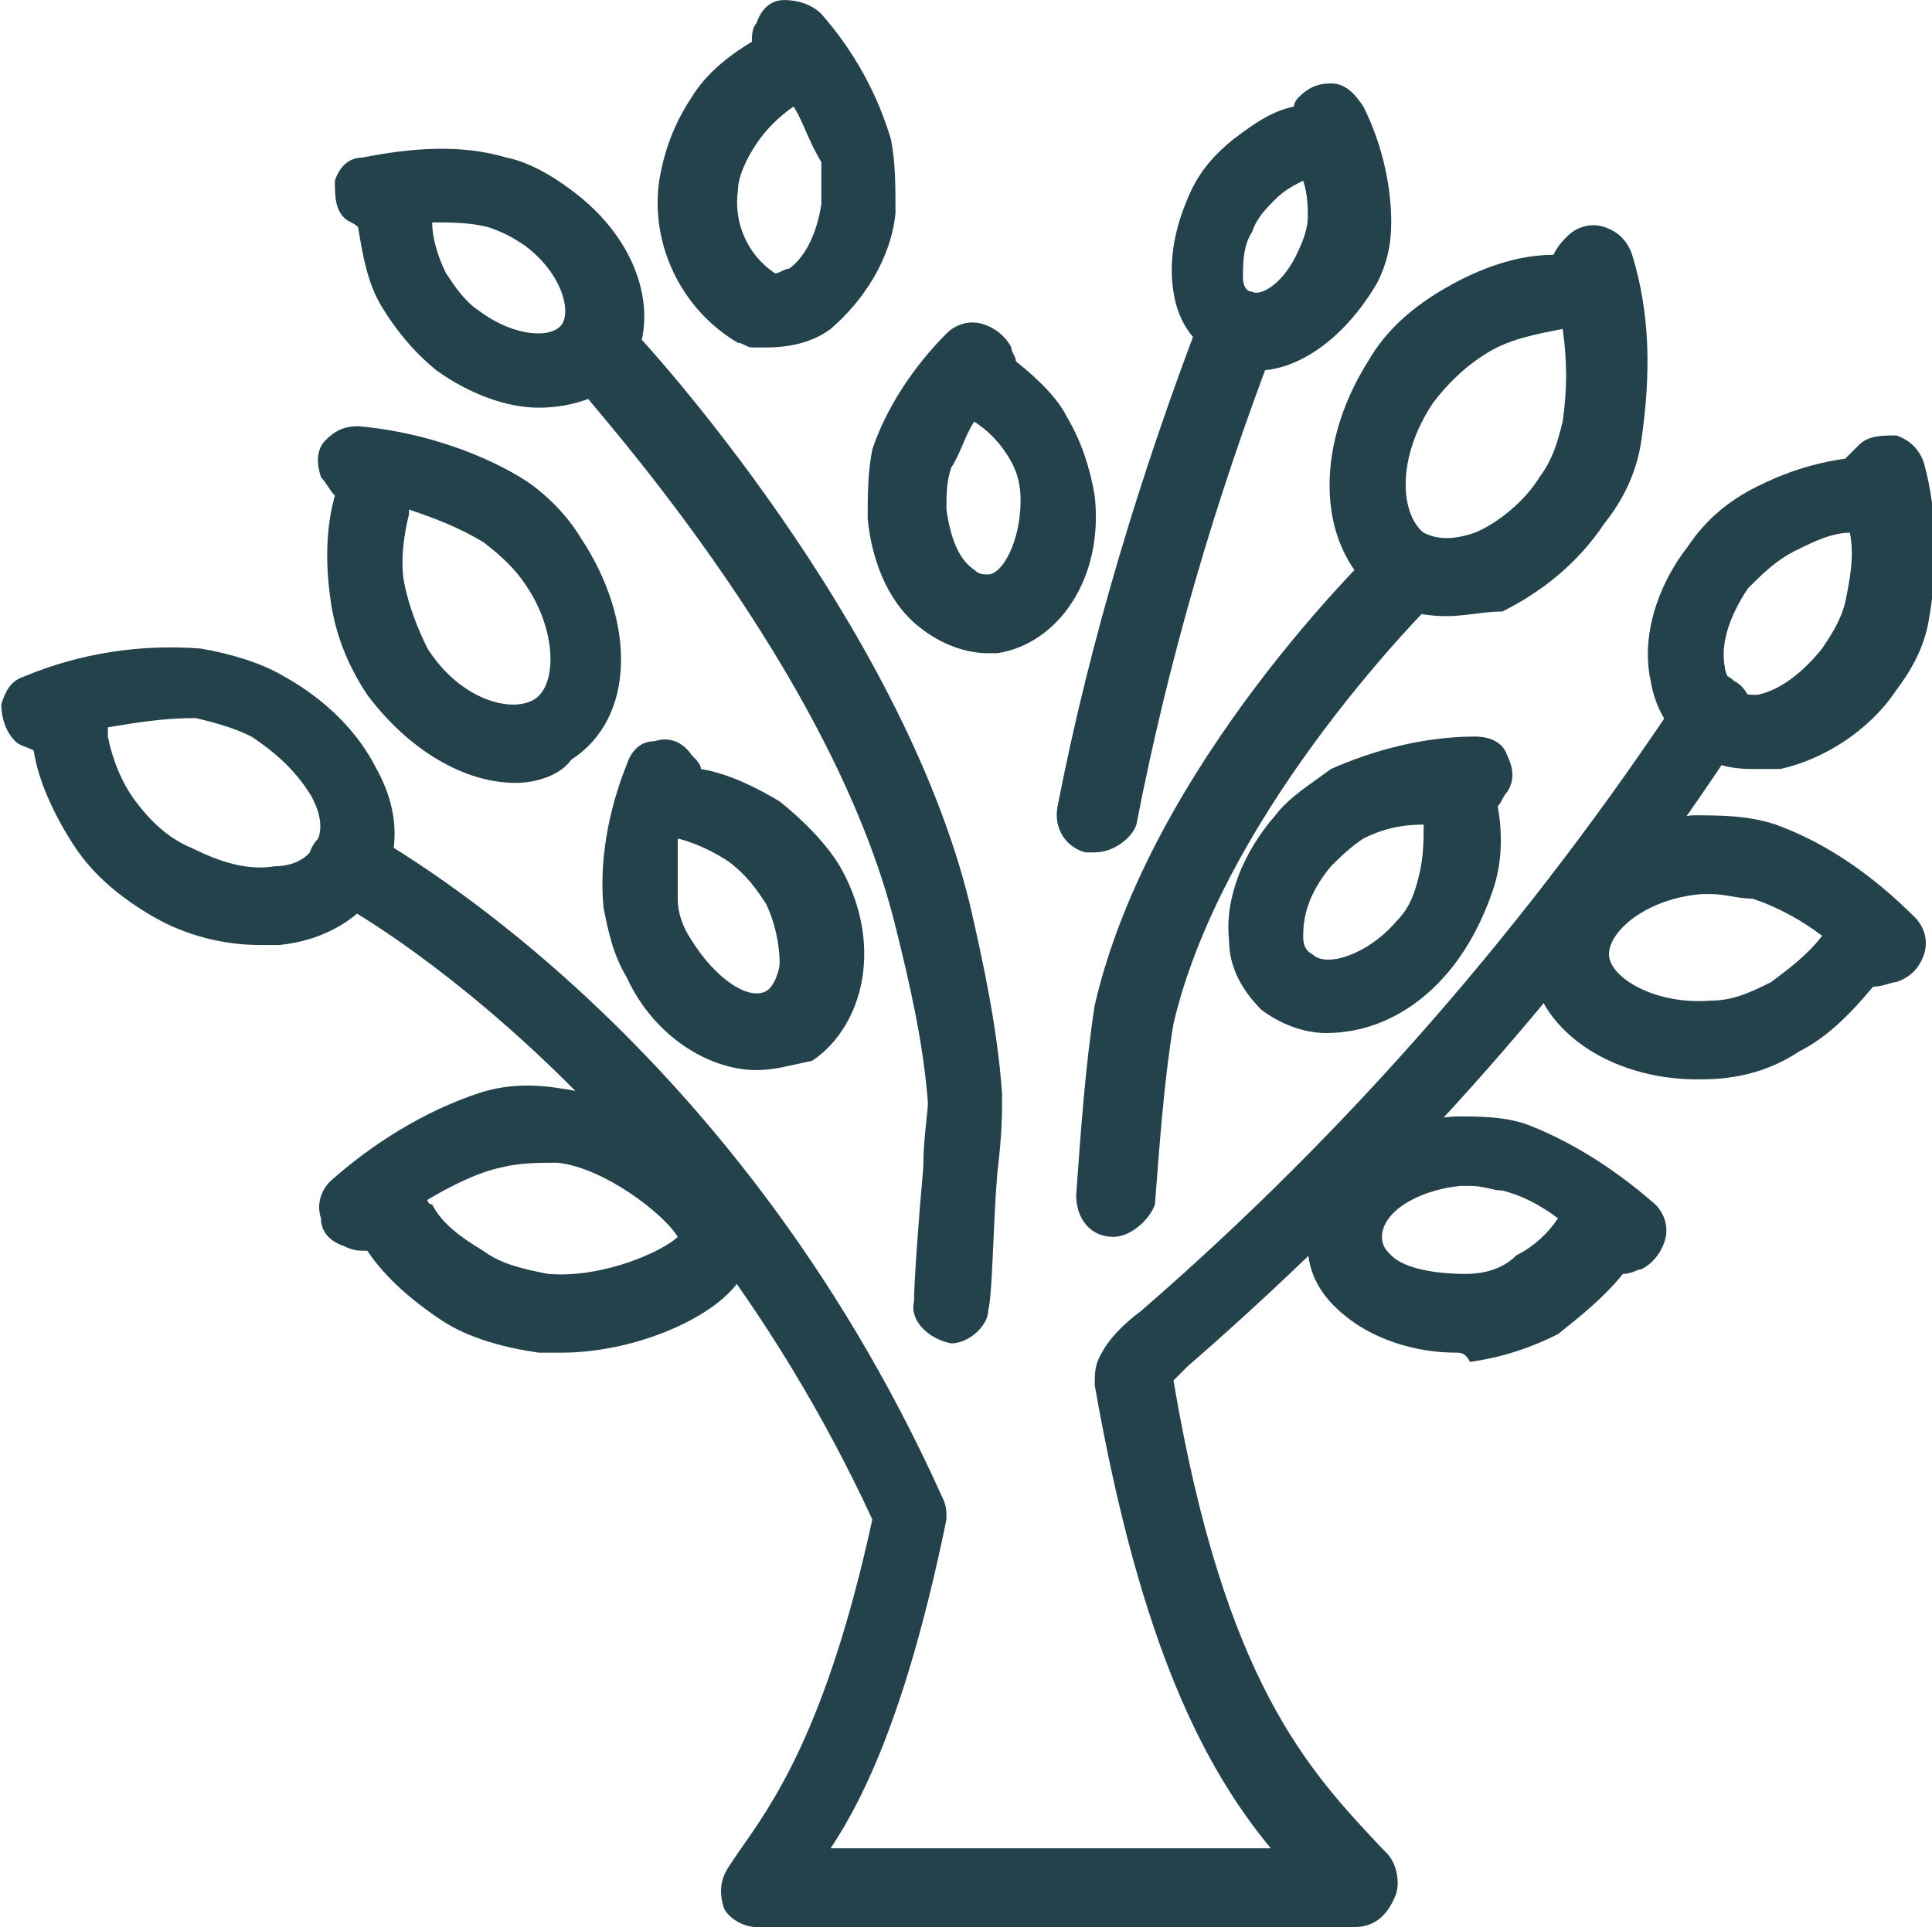 <?xml version="1.0" encoding="utf-8"?>
<!-- Generator: Adobe Illustrator 27.1.1, SVG Export Plug-In . SVG Version: 6.00 Build 0)  -->
<svg version="1.1" id="Layer_1" xmlns="http://www.w3.org/2000/svg" xmlns:xlink="http://www.w3.org/1999/xlink" x="0px" y="0px"
	 viewBox="0 0 41.7 41.6" style="enable-background:new 0 0 41.7 41.6;" xml:space="preserve">
<style type="text/css">
	.st0{fill:#23424B;}
</style>
<g id="Group_1352" transform="translate(-21.972 -14.999)">
	<g id="Path_1575">
		<path class="st0" d="M42.5,44C42.5,44,42.4,44,42.5,44c-0.5-0.1-0.9-0.5-0.8-0.9c0-0.4,0.1-1.8,0.2-2.9c0-0.6,0.1-1.2,0.1-1.4
			c-0.1-1.3-0.4-2.6-0.7-3.8c-1.4-5.7-6.8-11.5-6.8-11.6c-0.3-0.3-0.3-0.9,0-1.2c0.3-0.3,0.9-0.3,1.2,0c0.2,0.2,5.7,6.2,7.2,12.3
			c0.3,1.3,0.6,2.7,0.7,4.1c0,0.1,0,0.1,0,0.2c0,0.2,0,0.7-0.1,1.5c-0.1,1.2-0.1,2.6-0.2,3C43.3,43.6,42.9,44,42.5,44z"/>
	</g>
	<g id="Path_1576">
		<path class="st0" d="M45.6,33.4c-0.1,0-0.1,0-0.2,0c-0.4-0.1-0.7-0.5-0.6-1c0.7-3.6,1.8-7.2,3.1-10.6c0.2-0.4,0.6-0.6,1.1-0.5
			c0.4,0.2,0.6,0.6,0.5,1.1c-1.3,3.4-2.3,6.8-3,10.4C46.4,33.1,46,33.4,45.6,33.4z"/>
	</g>
	<g id="Path_1577">
		<path class="st0" d="M46,41.7C46,41.7,45.9,41.7,46,41.7c-0.5,0-0.8-0.4-0.8-0.9c0.1-1.4,0.2-2.8,0.4-4.1c1.2-5.2,6-9.8,6.2-10
			c0.3-0.3,0.8-0.3,1.2,0c0.3,0.3,0.3,0.9,0,1.2c0,0-4.6,4.5-5.7,9.2c-0.2,1.2-0.3,2.6-0.4,3.9C46.8,41.3,46.4,41.7,46,41.7z"/>
	</g>
	<g id="Path_1578">
		<path class="st0" d="M51.2,56.6H38.3c-0.3,0-0.6-0.2-0.7-0.4c-0.1-0.3-0.1-0.6,0.1-0.9l0.2-0.3c0.7-1,1.9-2.6,2.9-7.2
			c-4.4-9.5-11.6-13.4-11.7-13.4c-0.4-0.2-0.6-0.7-0.4-1.1c0.2-0.4,0.7-0.6,1.1-0.4c0.3,0.2,7.9,4.2,12.5,14.4
			c0.1,0.2,0.1,0.3,0.1,0.5c-0.8,3.9-1.7,5.9-2.5,7.1h9.5c-1.4-1.7-2.8-4.3-3.8-10c0-0.2,0-0.4,0.1-0.6c0.2-0.4,0.5-0.7,0.9-1
			c4.5-3.9,8.4-8.4,11.7-13.4c0.2-0.4,0.8-0.5,1.1-0.2c0.4,0.2,0.5,0.8,0.2,1.1c-3.3,5.1-7.4,9.7-12,13.7c-0.1,0.1-0.2,0.2-0.3,0.3
			c1.1,6.5,2.9,8.4,4.5,10.1l0.1,0.1c0.2,0.2,0.3,0.6,0.2,0.9C51.9,56.4,51.6,56.6,51.2,56.6z"/>
	</g>
	<g id="Path_1579">
		<path class="st0" d="M38.5,22.5c-0.1,0-0.2,0-0.3,0c-0.1,0-0.2-0.1-0.3-0.1c-1.2-0.7-1.9-2.1-1.7-3.5c0.1-0.6,0.3-1.2,0.7-1.8
			c0.3-0.5,0.8-0.9,1.3-1.2c0-0.1,0-0.3,0.1-0.4c0.1-0.3,0.3-0.5,0.6-0.5c0.3,0,0.6,0.1,0.8,0.3c0.7,0.8,1.2,1.7,1.5,2.7
			c0,0,0,0,0,0c0.1,0.5,0.1,1,0.1,1.6c-0.1,1-0.7,1.9-1.4,2.5C39.5,22.4,39,22.5,38.5,22.5z M39.1,17.3c-0.3,0.2-0.6,0.5-0.8,0.8
			c-0.2,0.3-0.4,0.7-0.4,1c-0.1,0.7,0.2,1.4,0.8,1.8c0.1,0,0.2-0.1,0.3-0.1c0.3-0.2,0.6-0.7,0.7-1.4c0-0.3,0-0.6,0-0.9
			C39.4,18,39.3,17.6,39.1,17.3z M38.2,16.1C38.2,16.1,38.2,16.1,38.2,16.1C38.2,16.1,38.2,16.1,38.2,16.1z M38.3,15.8
			C38.3,15.8,38.3,15.8,38.3,15.8C38.3,15.8,38.3,15.8,38.3,15.8z"/>
	</g>
	<g id="Path_1580">
		<path class="st0" d="M34.1,44.2c-0.2,0-0.3,0-0.5,0c-0.7-0.1-1.5-0.3-2.1-0.7c-0.6-0.4-1.2-0.9-1.6-1.5c-0.2,0-0.3,0-0.5-0.1
			c-0.3-0.1-0.5-0.3-0.5-0.6c-0.1-0.3,0-0.6,0.2-0.8c0.9-0.8,2-1.5,3.2-1.9c0,0,0,0,0,0c0.6-0.2,1.2-0.2,1.8-0.1
			c1.5,0.2,3.2,1.4,3.8,2.5c0.3,0.5,0.3,0.9,0.2,1.3C37.8,43.3,35.8,44.2,34.1,44.2z M31.2,40.9c0,0,0,0.1,0.1,0.1
			c0.2,0.4,0.6,0.7,1.1,1c0.4,0.3,0.9,0.4,1.4,0.5c1.2,0.1,2.5-0.5,2.8-0.8c-0.3-0.5-1.6-1.5-2.6-1.6c-0.4,0-0.8,0-1.2,0.1
			C32.3,40.3,31.7,40.6,31.2,40.9z M30.1,41.9C30.1,41.9,30.1,41.9,30.1,41.9C30.1,41.9,30.1,41.9,30.1,41.9z M29.9,41.8
			C29.9,41.8,29.9,41.8,29.9,41.8C29.9,41.8,29.9,41.8,29.9,41.8z"/>
	</g>
	<g id="Path_1581">
		<path class="st0" d="M38.3,38.1c-1,0-2.2-0.7-2.8-2c-0.3-0.5-0.4-1-0.5-1.5c0,0,0,0,0,0c-0.1-1,0.1-2.1,0.5-3.1
			c0.1-0.3,0.3-0.5,0.6-0.5c0.3-0.1,0.6,0,0.8,0.3c0.1,0.1,0.2,0.2,0.2,0.3c0.6,0.1,1.2,0.4,1.7,0.7c0.5,0.4,1,0.9,1.3,1.4
			c0.4,0.7,0.6,1.5,0.5,2.3c-0.1,0.8-0.5,1.5-1.1,1.9C39,38,38.7,38.1,38.3,38.1z M36.6,34.4c0,0.3,0.1,0.6,0.3,0.9
			c0.5,0.8,1.2,1.3,1.6,1.1c0.2-0.1,0.3-0.5,0.3-0.6c0-0.4-0.1-0.9-0.3-1.3c-0.2-0.3-0.4-0.6-0.8-0.9c-0.3-0.2-0.7-0.4-1.1-0.5
			C36.6,33.6,36.6,34,36.6,34.4z M37.1,31.7C37.1,31.7,37.1,31.7,37.1,31.7C37.1,31.7,37.1,31.7,37.1,31.7z M36.8,31.5
			C36.8,31.5,36.9,31.5,36.8,31.5C36.9,31.5,36.8,31.5,36.8,31.5z"/>
	</g>
	<g id="Path_1582">
		<path class="st0" d="M53.2,28.3c-0.5,0-1-0.1-1.4-0.4c-1.4-1-1.5-3.2-0.3-5.1c0.4-0.7,1-1.2,1.7-1.6c0.7-0.4,1.5-0.7,2.3-0.7
			c0.1-0.2,0.2-0.3,0.3-0.4c0.2-0.2,0.5-0.3,0.8-0.2c0.3,0.1,0.5,0.3,0.6,0.6c0.4,1.3,0.4,2.6,0.2,4c0,0,0,0,0,0
			c-0.1,0.7-0.4,1.3-0.8,1.8c-0.6,0.9-1.4,1.5-2.2,1.9C54,28.2,53.6,28.3,53.2,28.3z M55.7,22.1c-0.5,0.1-1.1,0.2-1.6,0.5
			c-0.5,0.3-0.9,0.7-1.2,1.1c-0.8,1.2-0.7,2.4-0.2,2.8c0.4,0.2,0.8,0.1,1.1,0c0.5-0.2,1.1-0.7,1.4-1.2c0.3-0.4,0.4-0.8,0.5-1.2
			c0.1-0.7,0.1-1.3,0-2C55.8,22.1,55.7,22.1,55.7,22.1z M56.6,24.2L56.6,24.2L56.6,24.2z M55.5,20.6C55.5,20.6,55.5,20.6,55.5,20.6
			C55.5,20.6,55.5,20.6,55.5,20.6z M55.6,20.5C55.6,20.5,55.6,20.5,55.6,20.5C55.6,20.5,55.6,20.5,55.6,20.5
			C55.6,20.5,55.6,20.5,55.6,20.5z"/>
	</g>
	<g id="Path_1583">
		<path class="st0" d="M43.3,29.1c-0.5,0-1-0.2-1.4-0.5c-0.7-0.5-1.1-1.4-1.2-2.4c0-0.5,0-1,0.1-1.5c0,0,0,0,0,0
			c0.3-0.9,0.9-1.8,1.6-2.5c0.2-0.2,0.5-0.3,0.8-0.2c0.3,0.1,0.5,0.3,0.6,0.5c0,0.1,0.1,0.2,0.1,0.3c0.5,0.4,0.9,0.8,1.1,1.2
			c0.3,0.5,0.5,1.1,0.6,1.7c0.2,1.8-0.8,3.2-2.1,3.4C43.5,29.1,43.4,29.1,43.3,29.1z M42.5,25.1c-0.1,0.3-0.1,0.6-0.1,0.9
			c0.1,0.7,0.3,1.1,0.6,1.3c0.1,0.1,0.2,0.1,0.3,0.1c0.3,0,0.7-0.7,0.7-1.6c0-0.4-0.1-0.7-0.3-1c-0.2-0.3-0.4-0.5-0.7-0.7
			C42.8,24.4,42.7,24.8,42.5,25.1z M44,22.9C44,22.9,44,23,44,22.9C44,23,44,22.9,44,22.9z M43.8,22.6
			C43.8,22.6,43.8,22.6,43.8,22.6C43.8,22.6,43.8,22.6,43.8,22.6z"/>
	</g>
	<g id="Path_1584">
		<path class="st0" d="M59.8,31.6c-0.5,0-0.9-0.1-1.3-0.4c-0.5-0.4-0.8-0.9-0.9-1.5c-0.2-0.9,0.1-2,0.8-2.9c0.4-0.6,0.9-1,1.5-1.3
			c0.6-0.3,1.2-0.5,1.9-0.6c0.1-0.1,0.2-0.2,0.3-0.3c0.2-0.2,0.5-0.2,0.8-0.2c0.3,0.1,0.5,0.3,0.6,0.6c0.3,1.1,0.3,2.3,0.1,3.4
			c0,0,0,0,0,0c-0.1,0.6-0.4,1.1-0.7,1.5c-0.6,0.9-1.6,1.5-2.5,1.7C60.1,31.6,59.9,31.6,59.8,31.6z M61.9,26.5
			c-0.4,0-0.8,0.2-1.2,0.4c-0.4,0.2-0.7,0.5-1,0.8c-0.4,0.6-0.6,1.2-0.5,1.7c0,0.1,0.1,0.3,0.2,0.5c0.2,0.1,0.4,0.1,0.5,0.1
			c0.5-0.1,1-0.5,1.4-1c0.2-0.3,0.4-0.6,0.5-1C61.9,27.5,62,27,61.9,26.5C61.9,26.5,61.9,26.5,61.9,26.5z M62.6,28.1L62.6,28.1
			L62.6,28.1z M61.7,25C61.7,25,61.7,25,61.7,25C61.7,25,61.7,25,61.7,25z M61.9,24.8C61.9,24.8,61.9,24.8,61.9,24.8
			C61.9,24.8,61.9,24.8,61.9,24.8C61.9,24.8,61.9,24.8,61.9,24.8z"/>
	</g>
	<g id="Path_1585">
		<path class="st0" d="M58.6,38.3c-1.9,0-3.5-1.1-3.6-2.6c-0.1-1.6,1.5-2.9,3.5-3.1c0.6,0,1.2,0,1.8,0.2c0,0,0,0,0,0
			c1.1,0.4,2.1,1.1,3,2c0.2,0.2,0.3,0.5,0.2,0.8c-0.1,0.3-0.3,0.5-0.6,0.6c-0.1,0-0.3,0.1-0.5,0.1c-0.5,0.6-1,1.1-1.6,1.4
			c-0.6,0.4-1.3,0.6-2.1,0.6C58.8,38.3,58.7,38.3,58.6,38.3z M58.9,34.3c-0.1,0-0.2,0-0.2,0c-1.2,0.1-2,0.8-2,1.3c0,0.5,1,1.1,2.2,1
			c0.5,0,0.9-0.2,1.3-0.4c0.4-0.3,0.8-0.6,1.1-1c0,0,0,0,0,0c-0.4-0.3-0.9-0.6-1.5-0.8C59.5,34.4,59.2,34.3,58.9,34.3z M62.4,36.3
			C62.5,36.3,62.5,36.3,62.4,36.3C62.5,36.3,62.5,36.3,62.4,36.3z M62.7,36.2C62.7,36.2,62.7,36.2,62.7,36.2
			C62.7,36.2,62.7,36.2,62.7,36.2z"/>
	</g>
	<g id="Path_1586">
		<path class="st0" d="M53.4,44.2c-0.9,0-1.8-0.3-2.4-0.8c-0.5-0.4-0.8-0.9-0.8-1.5c-0.1-1.4,1.3-2.7,3.2-2.8c0.5,0,1.1,0,1.6,0.2
			c0,0,0,0,0,0c1,0.4,1.9,1,2.7,1.7c0.2,0.2,0.3,0.5,0.2,0.8s-0.3,0.5-0.5,0.6c-0.1,0-0.2,0.1-0.4,0.1c-0.4,0.5-0.9,0.9-1.4,1.3
			c-0.6,0.3-1.2,0.5-1.9,0.6C53.6,44.2,53.5,44.2,53.4,44.2z M53.7,40.6c-0.1,0-0.1,0-0.2,0c-1,0.1-1.7,0.6-1.7,1.1
			c0,0.2,0.1,0.3,0.2,0.4c0.3,0.3,1,0.4,1.6,0.4c0.4,0,0.8-0.1,1.1-0.4c0.4-0.2,0.7-0.5,0.9-0.8c-0.4-0.3-0.8-0.5-1.2-0.6
			C54.2,40.7,54,40.6,53.7,40.6z M56.8,42.3C56.8,42.3,56.8,42.3,56.8,42.3C56.8,42.3,56.8,42.3,56.8,42.3z M57.1,42.1
			C57.1,42.2,57.1,42.2,57.1,42.1C57.1,42.2,57.1,42.2,57.1,42.1z"/>
	</g>
	<g id="Path_1587">
		<path class="st0" d="M50.6,37.3c-0.5,0-1-0.2-1.4-0.5c-0.4-0.4-0.7-0.9-0.7-1.5c-0.1-0.9,0.3-1.9,1-2.7c0.3-0.4,0.8-0.7,1.2-1
			c0,0,0,0,0,0c0.9-0.4,2-0.7,3.1-0.7c0,0,0,0,0,0c0.3,0,0.6,0.1,0.7,0.4c0.1,0.2,0.2,0.5,0,0.8c-0.1,0.1-0.1,0.2-0.2,0.3
			c0.1,0.6,0.1,1.2-0.1,1.8c-0.2,0.6-0.5,1.2-0.9,1.7C52.5,36.9,51.5,37.3,50.6,37.3z M51.4,33.1c-0.3,0.2-0.5,0.4-0.7,0.6
			c-0.5,0.6-0.6,1.1-0.6,1.5c0,0.1,0,0.3,0.2,0.4c0.3,0.3,1.2,0,1.8-0.7c0.3-0.3,0.4-0.6,0.5-1c0.1-0.4,0.1-0.8,0.1-1.1
			C52.2,32.8,51.8,32.9,51.4,33.1z M54.1,32.6C54.1,32.6,54.1,32.6,54.1,32.6C54.1,32.6,54.1,32.6,54.1,32.6z M54.2,32.2
			C54.2,32.3,54.2,32.3,54.2,32.2C54.2,32.3,54.2,32.3,54.2,32.2z"/>
	</g>
	<g id="Path_1588">
		<path class="st0" d="M49.1,23c-0.2,0-0.5,0-0.7-0.2c-0.6-0.3-1-0.8-1.1-1.5c-0.1-0.6,0-1.3,0.3-2c0.2-0.5,0.5-0.9,1-1.3
			c0.4-0.3,0.8-0.6,1.3-0.7c0-0.1,0.1-0.2,0.1-0.2c0.2-0.2,0.4-0.3,0.7-0.3c0.3,0,0.5,0.2,0.7,0.5c0.4,0.8,0.6,1.7,0.6,2.5
			c0,0,0,0,0,0c0,0.5-0.1,0.9-0.3,1.3C51,22.3,50,23,49.1,23z M50.1,18.9c-0.2,0.1-0.4,0.2-0.6,0.4c-0.2,0.2-0.4,0.4-0.5,0.7
			c-0.2,0.3-0.2,0.7-0.2,1c0,0.2,0.1,0.3,0.2,0.3c0.2,0.1,0.7-0.2,1-0.9c0.1-0.2,0.2-0.5,0.2-0.7C50.2,19.5,50.2,19.2,50.1,18.9z
			 M49.6,17.5C49.6,17.6,49.6,17.6,49.6,17.5C49.6,17.6,49.6,17.6,49.6,17.5z M49.9,17.3C49.9,17.3,49.9,17.3,49.9,17.3
			C49.9,17.3,49.9,17.3,49.9,17.3z"/>
	</g>
	<g id="Path_1589">
		<path class="st0" d="M33.6,23.8c-0.7,0-1.5-0.3-2.2-0.8c-0.5-0.4-0.9-0.9-1.2-1.4c-0.3-0.5-0.4-1.1-0.5-1.7
			c-0.1-0.1-0.2-0.1-0.3-0.2c-0.2-0.2-0.2-0.5-0.2-0.8c0.1-0.3,0.3-0.5,0.6-0.5c1-0.2,2.1-0.3,3.1,0c0,0,0,0,0,0
			c0.5,0.1,1,0.4,1.4,0.7c1.5,1.1,2,2.8,1.2,4C35.1,23.5,34.4,23.8,33.6,23.8z M31.3,19.8c0,0.3,0.1,0.7,0.3,1.1
			c0.2,0.3,0.4,0.6,0.7,0.8c0.8,0.6,1.6,0.6,1.8,0.3c0.2-0.3,0-1.1-0.8-1.7c-0.3-0.2-0.5-0.3-0.8-0.4C32.1,19.8,31.7,19.8,31.3,19.8
			z M29.8,20C29.8,20,29.9,20,29.8,20C29.9,20,29.8,20,29.8,20z M29.6,19.8C29.6,19.8,29.6,19.8,29.6,19.8
			C29.6,19.8,29.6,19.8,29.6,19.8z"/>
	</g>
	<g id="Path_1590">
		<path class="st0" d="M33.1,31.9c-1.1,0-2.3-0.7-3.2-1.9c-0.4-0.6-0.7-1.3-0.8-2.1c-0.1-0.7-0.1-1.5,0.1-2.2
			c-0.1-0.1-0.2-0.3-0.3-0.4c-0.1-0.3-0.1-0.6,0.1-0.8c0.2-0.2,0.4-0.3,0.7-0.3c1.2,0.1,2.5,0.5,3.5,1.1c0,0,0,0,0,0
			c0.5,0.3,1,0.8,1.3,1.3c1.2,1.8,1.2,3.9-0.2,4.8C34.1,31.7,33.6,31.9,33.1,31.9z M30.8,26c0,0,0,0.1,0,0.1c-0.1,0.4-0.2,1-0.1,1.5
			c0.1,0.5,0.3,1,0.5,1.4c0.7,1.1,1.8,1.4,2.3,1.1c0.5-0.3,0.5-1.5-0.2-2.5c-0.2-0.3-0.5-0.6-0.9-0.9C31.9,26.4,31.4,26.2,30.8,26z
			 M29.3,25.8C29.3,25.8,29.3,25.8,29.3,25.8C29.3,25.8,29.3,25.8,29.3,25.8z M29.2,25.6C29.2,25.6,29.2,25.6,29.2,25.6
			C29.2,25.6,29.2,25.6,29.2,25.6z"/>
	</g>
	<g id="Path_1591">
		<path class="st0" d="M27.6,35.4c-0.8,0-1.6-0.2-2.3-0.6c-0.7-0.4-1.3-0.9-1.7-1.5c-0.4-0.6-0.8-1.4-0.9-2.1
			c-0.2-0.1-0.3-0.1-0.4-0.2c-0.2-0.2-0.3-0.5-0.3-0.8c0.1-0.3,0.2-0.5,0.5-0.6c1.2-0.5,2.5-0.7,3.8-0.6c0,0,0,0,0,0
			c0.6,0.1,1.3,0.3,1.8,0.6c0.9,0.5,1.6,1.2,2,2c0.5,0.9,0.5,1.8,0.1,2.5c-0.4,0.7-1.2,1.2-2.2,1.3C27.9,35.4,27.8,35.4,27.6,35.4z
			 M24.3,30.7c0,0.1,0,0.1,0,0.2c0.1,0.5,0.3,1,0.6,1.4c0.3,0.4,0.7,0.8,1.2,1c0.6,0.3,1.2,0.5,1.8,0.4c0.3,0,0.7-0.1,0.9-0.5
			s0-0.8-0.1-1c-0.3-0.5-0.7-0.9-1.3-1.3c-0.4-0.2-0.8-0.3-1.2-0.4C25.5,30.5,24.9,30.6,24.3,30.7z M22.8,31.2
			C22.8,31.2,22.8,31.2,22.8,31.2C22.8,31.2,22.8,31.2,22.8,31.2z M22.7,31.1C22.7,31.1,22.7,31.1,22.7,31.1
			C22.7,31.1,22.7,31.1,22.7,31.1z"/>
	</g>
</g>
</svg>
